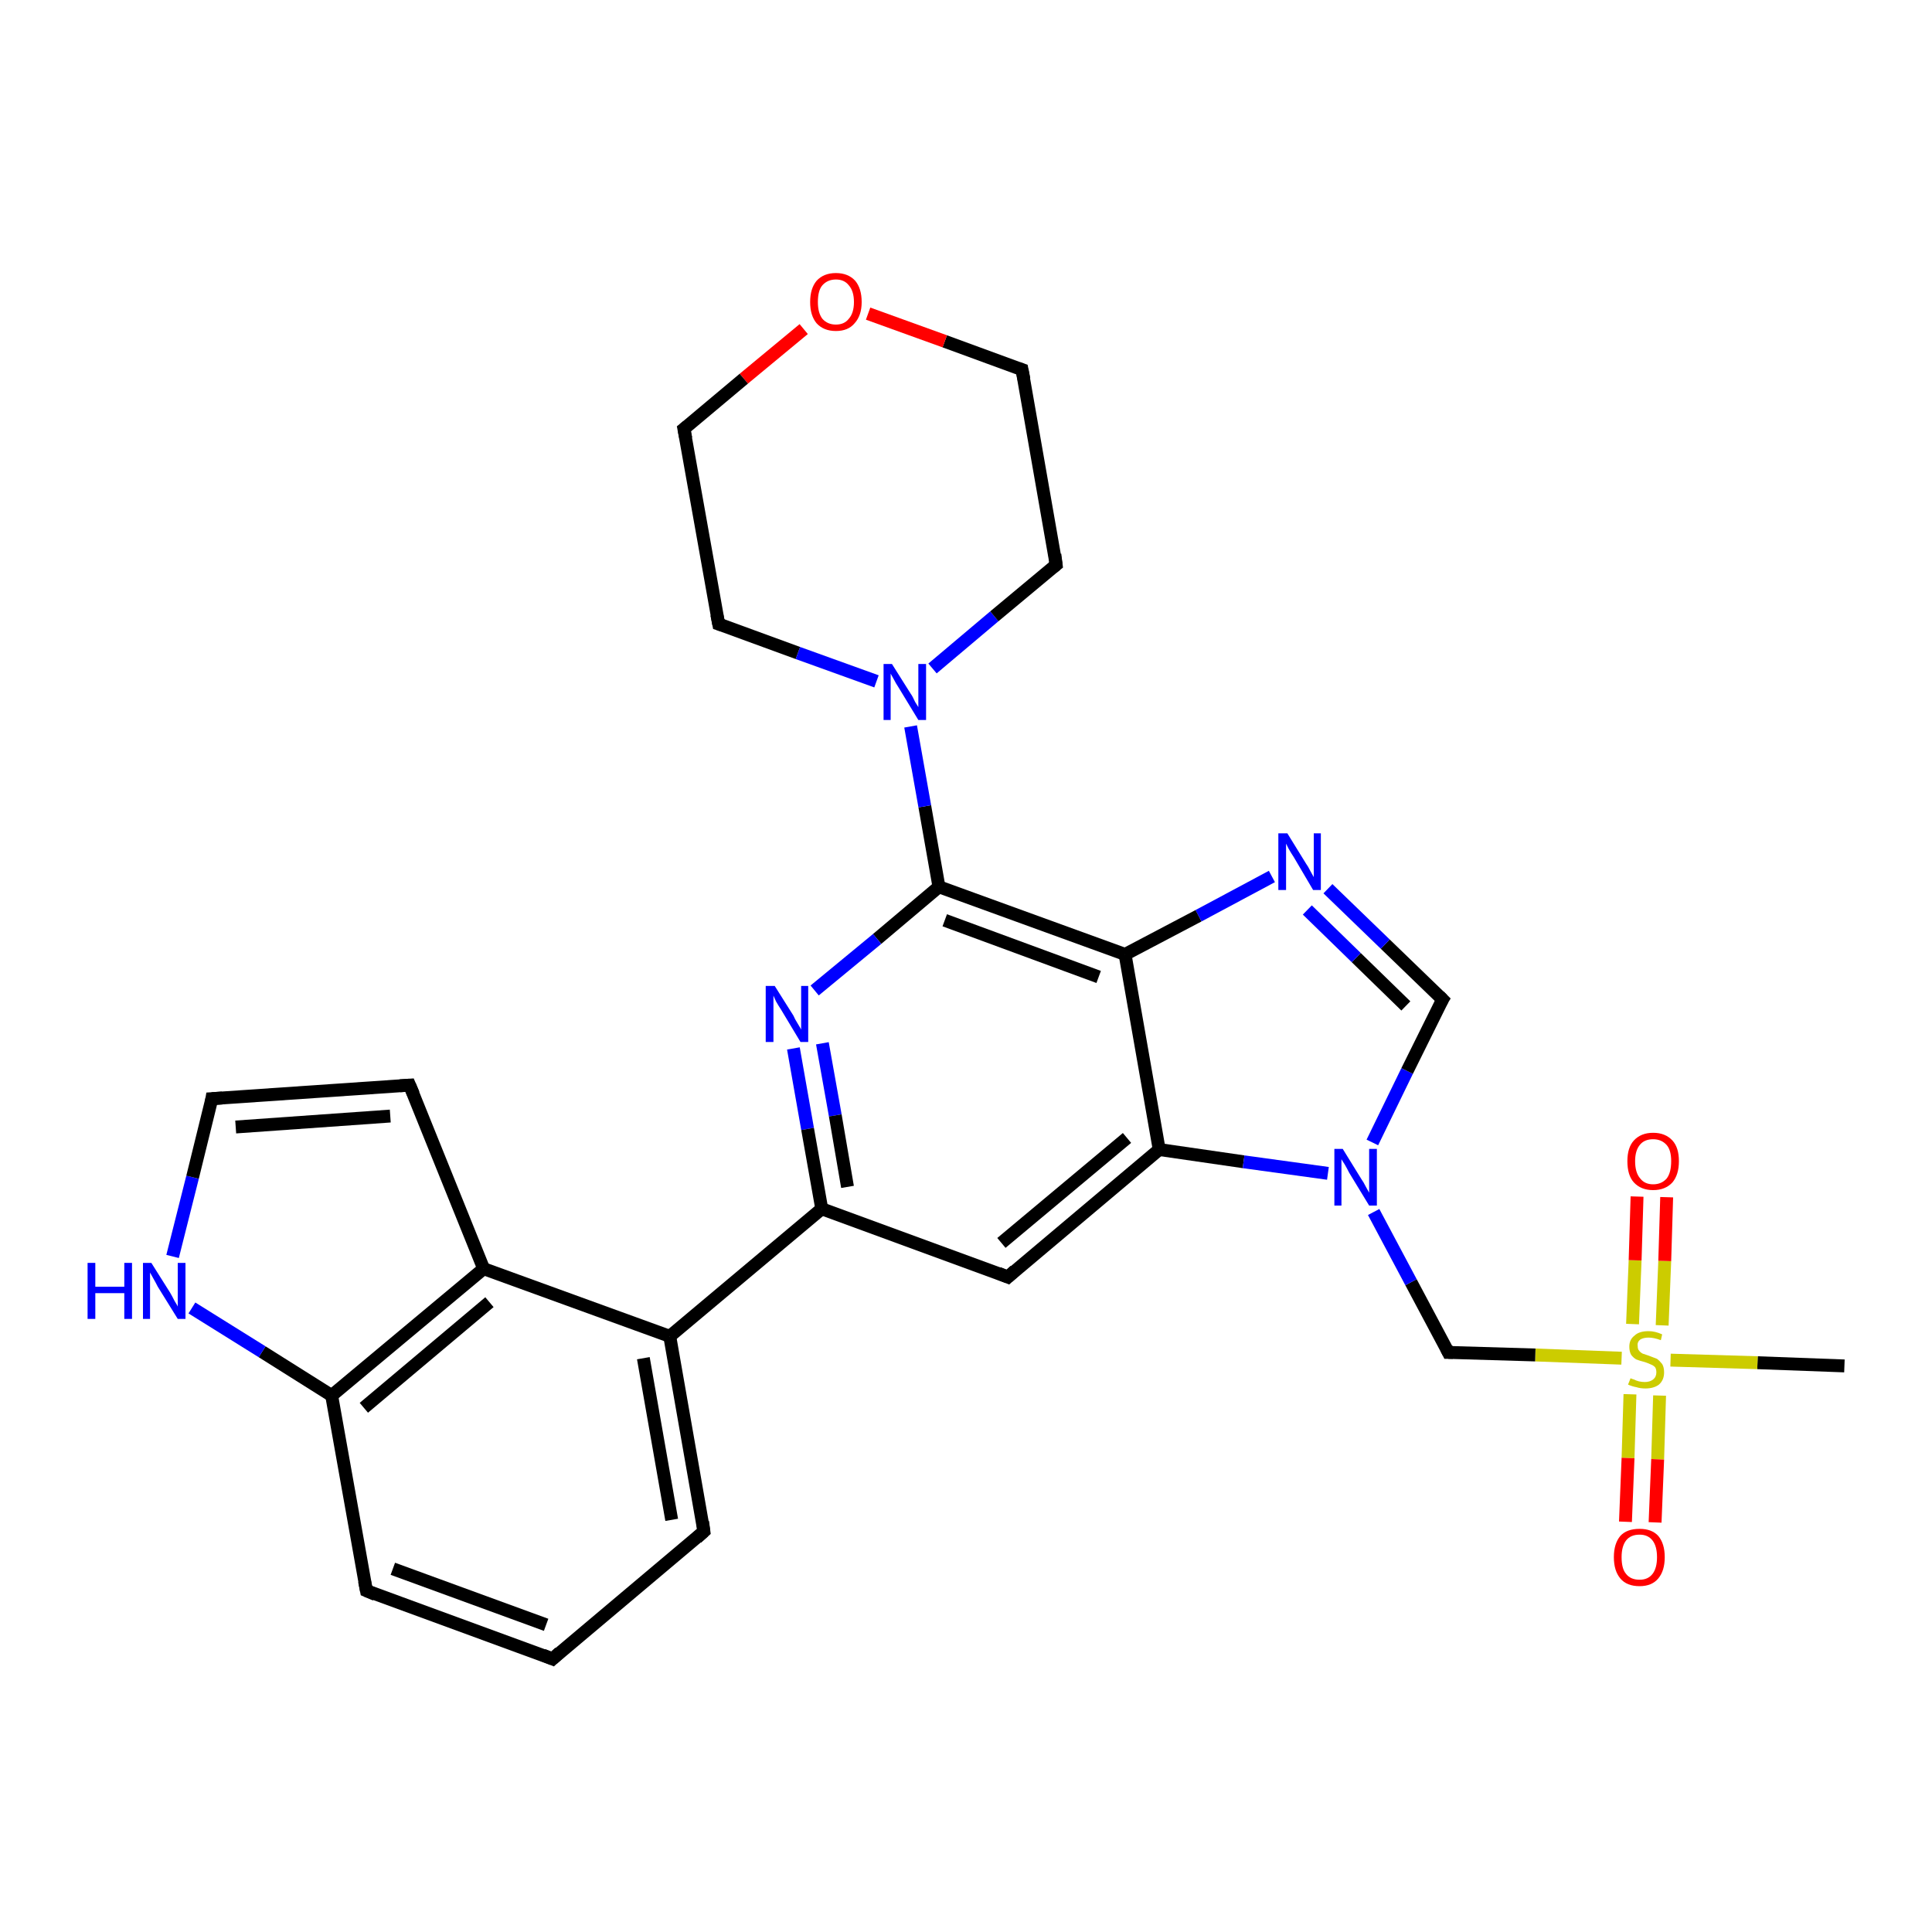 <?xml version='1.0' encoding='iso-8859-1'?>
<svg version='1.1' baseProfile='full'
              xmlns='http://www.w3.org/2000/svg'
                      xmlns:rdkit='http://www.rdkit.org/xml'
                      xmlns:xlink='http://www.w3.org/1999/xlink'
                  xml:space='preserve'
width='300px' height='300px' viewBox='0 0 300 300'>
<!-- END OF HEADER -->
<rect style='opacity:1.0;fill:#FFFFFF;stroke:none' width='300.0' height='300.0' x='0.0' y='0.0'> </rect>
<path class='bond-0 atom-0 atom-1' d='M 286.4,212.1 L 272.9,211.6' style='fill:none;fill-rule:evenodd;stroke:#000000;stroke-width:2.0px;stroke-linecap:butt;stroke-linejoin:miter;stroke-opacity:1' />
<path class='bond-0 atom-0 atom-1' d='M 272.9,211.6 L 259.4,211.2' style='fill:none;fill-rule:evenodd;stroke:#CCCC00;stroke-width:2.0px;stroke-linecap:butt;stroke-linejoin:miter;stroke-opacity:1' />
<path class='bond-1 atom-1 atom-2' d='M 258.1,205.8 L 258.5,195.8' style='fill:none;fill-rule:evenodd;stroke:#CCCC00;stroke-width:2.0px;stroke-linecap:butt;stroke-linejoin:miter;stroke-opacity:1' />
<path class='bond-1 atom-1 atom-2' d='M 258.5,195.8 L 258.8,185.9' style='fill:none;fill-rule:evenodd;stroke:#FF0000;stroke-width:2.0px;stroke-linecap:butt;stroke-linejoin:miter;stroke-opacity:1' />
<path class='bond-1 atom-1 atom-2' d='M 253.5,205.6 L 253.9,195.7' style='fill:none;fill-rule:evenodd;stroke:#CCCC00;stroke-width:2.0px;stroke-linecap:butt;stroke-linejoin:miter;stroke-opacity:1' />
<path class='bond-1 atom-1 atom-2' d='M 253.9,195.7 L 254.2,185.8' style='fill:none;fill-rule:evenodd;stroke:#FF0000;stroke-width:2.0px;stroke-linecap:butt;stroke-linejoin:miter;stroke-opacity:1' />
<path class='bond-2 atom-1 atom-3' d='M 253.1,216.5 L 252.8,226.4' style='fill:none;fill-rule:evenodd;stroke:#CCCC00;stroke-width:2.0px;stroke-linecap:butt;stroke-linejoin:miter;stroke-opacity:1' />
<path class='bond-2 atom-1 atom-3' d='M 252.8,226.4 L 252.4,236.3' style='fill:none;fill-rule:evenodd;stroke:#FF0000;stroke-width:2.0px;stroke-linecap:butt;stroke-linejoin:miter;stroke-opacity:1' />
<path class='bond-2 atom-1 atom-3' d='M 257.7,216.7 L 257.4,226.6' style='fill:none;fill-rule:evenodd;stroke:#CCCC00;stroke-width:2.0px;stroke-linecap:butt;stroke-linejoin:miter;stroke-opacity:1' />
<path class='bond-2 atom-1 atom-3' d='M 257.4,226.6 L 257.0,236.4' style='fill:none;fill-rule:evenodd;stroke:#FF0000;stroke-width:2.0px;stroke-linecap:butt;stroke-linejoin:miter;stroke-opacity:1' />
<path class='bond-3 atom-1 atom-4' d='M 251.8,210.9 L 238.4,210.4' style='fill:none;fill-rule:evenodd;stroke:#CCCC00;stroke-width:2.0px;stroke-linecap:butt;stroke-linejoin:miter;stroke-opacity:1' />
<path class='bond-3 atom-1 atom-4' d='M 238.4,210.4 L 224.9,210.0' style='fill:none;fill-rule:evenodd;stroke:#000000;stroke-width:2.0px;stroke-linecap:butt;stroke-linejoin:miter;stroke-opacity:1' />
<path class='bond-4 atom-4 atom-5' d='M 224.9,210.0 L 219.1,199.1' style='fill:none;fill-rule:evenodd;stroke:#000000;stroke-width:2.0px;stroke-linecap:butt;stroke-linejoin:miter;stroke-opacity:1' />
<path class='bond-4 atom-4 atom-5' d='M 219.1,199.1 L 213.3,188.2' style='fill:none;fill-rule:evenodd;stroke:#0000FF;stroke-width:2.0px;stroke-linecap:butt;stroke-linejoin:miter;stroke-opacity:1' />
<path class='bond-5 atom-5 atom-6' d='M 213.1,177.4 L 218.5,166.3' style='fill:none;fill-rule:evenodd;stroke:#0000FF;stroke-width:2.0px;stroke-linecap:butt;stroke-linejoin:miter;stroke-opacity:1' />
<path class='bond-5 atom-5 atom-6' d='M 218.5,166.3 L 224.0,155.2' style='fill:none;fill-rule:evenodd;stroke:#000000;stroke-width:2.0px;stroke-linecap:butt;stroke-linejoin:miter;stroke-opacity:1' />
<path class='bond-6 atom-6 atom-7' d='M 224.0,155.2 L 215.1,146.6' style='fill:none;fill-rule:evenodd;stroke:#000000;stroke-width:2.0px;stroke-linecap:butt;stroke-linejoin:miter;stroke-opacity:1' />
<path class='bond-6 atom-6 atom-7' d='M 215.1,146.6 L 206.2,138.0' style='fill:none;fill-rule:evenodd;stroke:#0000FF;stroke-width:2.0px;stroke-linecap:butt;stroke-linejoin:miter;stroke-opacity:1' />
<path class='bond-6 atom-6 atom-7' d='M 218.3,156.2 L 210.6,148.7' style='fill:none;fill-rule:evenodd;stroke:#000000;stroke-width:2.0px;stroke-linecap:butt;stroke-linejoin:miter;stroke-opacity:1' />
<path class='bond-6 atom-6 atom-7' d='M 210.6,148.7 L 203.0,141.3' style='fill:none;fill-rule:evenodd;stroke:#0000FF;stroke-width:2.0px;stroke-linecap:butt;stroke-linejoin:miter;stroke-opacity:1' />
<path class='bond-7 atom-7 atom-8' d='M 197.5,136.1 L 186.1,142.2' style='fill:none;fill-rule:evenodd;stroke:#0000FF;stroke-width:2.0px;stroke-linecap:butt;stroke-linejoin:miter;stroke-opacity:1' />
<path class='bond-7 atom-7 atom-8' d='M 186.1,142.2 L 174.7,148.2' style='fill:none;fill-rule:evenodd;stroke:#000000;stroke-width:2.0px;stroke-linecap:butt;stroke-linejoin:miter;stroke-opacity:1' />
<path class='bond-8 atom-8 atom-9' d='M 174.7,148.2 L 145.8,137.7' style='fill:none;fill-rule:evenodd;stroke:#000000;stroke-width:2.0px;stroke-linecap:butt;stroke-linejoin:miter;stroke-opacity:1' />
<path class='bond-8 atom-8 atom-9' d='M 170.6,151.7 L 146.7,142.9' style='fill:none;fill-rule:evenodd;stroke:#000000;stroke-width:2.0px;stroke-linecap:butt;stroke-linejoin:miter;stroke-opacity:1' />
<path class='bond-9 atom-9 atom-10' d='M 145.8,137.7 L 136.2,145.8' style='fill:none;fill-rule:evenodd;stroke:#000000;stroke-width:2.0px;stroke-linecap:butt;stroke-linejoin:miter;stroke-opacity:1' />
<path class='bond-9 atom-9 atom-10' d='M 136.2,145.8 L 126.5,153.8' style='fill:none;fill-rule:evenodd;stroke:#0000FF;stroke-width:2.0px;stroke-linecap:butt;stroke-linejoin:miter;stroke-opacity:1' />
<path class='bond-10 atom-10 atom-11' d='M 123.2,162.8 L 125.4,175.3' style='fill:none;fill-rule:evenodd;stroke:#0000FF;stroke-width:2.0px;stroke-linecap:butt;stroke-linejoin:miter;stroke-opacity:1' />
<path class='bond-10 atom-10 atom-11' d='M 125.4,175.3 L 127.6,187.7' style='fill:none;fill-rule:evenodd;stroke:#000000;stroke-width:2.0px;stroke-linecap:butt;stroke-linejoin:miter;stroke-opacity:1' />
<path class='bond-10 atom-10 atom-11' d='M 127.7,162.0 L 129.7,173.2' style='fill:none;fill-rule:evenodd;stroke:#0000FF;stroke-width:2.0px;stroke-linecap:butt;stroke-linejoin:miter;stroke-opacity:1' />
<path class='bond-10 atom-10 atom-11' d='M 129.7,173.2 L 131.6,184.3' style='fill:none;fill-rule:evenodd;stroke:#000000;stroke-width:2.0px;stroke-linecap:butt;stroke-linejoin:miter;stroke-opacity:1' />
<path class='bond-11 atom-11 atom-12' d='M 127.6,187.7 L 156.5,198.3' style='fill:none;fill-rule:evenodd;stroke:#000000;stroke-width:2.0px;stroke-linecap:butt;stroke-linejoin:miter;stroke-opacity:1' />
<path class='bond-12 atom-12 atom-13' d='M 156.5,198.3 L 180.0,178.5' style='fill:none;fill-rule:evenodd;stroke:#000000;stroke-width:2.0px;stroke-linecap:butt;stroke-linejoin:miter;stroke-opacity:1' />
<path class='bond-12 atom-12 atom-13' d='M 155.5,193.0 L 175.0,176.7' style='fill:none;fill-rule:evenodd;stroke:#000000;stroke-width:2.0px;stroke-linecap:butt;stroke-linejoin:miter;stroke-opacity:1' />
<path class='bond-13 atom-11 atom-14' d='M 127.6,187.7 L 104.0,207.5' style='fill:none;fill-rule:evenodd;stroke:#000000;stroke-width:2.0px;stroke-linecap:butt;stroke-linejoin:miter;stroke-opacity:1' />
<path class='bond-14 atom-14 atom-15' d='M 104.0,207.5 L 109.3,237.8' style='fill:none;fill-rule:evenodd;stroke:#000000;stroke-width:2.0px;stroke-linecap:butt;stroke-linejoin:miter;stroke-opacity:1' />
<path class='bond-14 atom-14 atom-15' d='M 99.9,210.9 L 104.3,236.0' style='fill:none;fill-rule:evenodd;stroke:#000000;stroke-width:2.0px;stroke-linecap:butt;stroke-linejoin:miter;stroke-opacity:1' />
<path class='bond-15 atom-15 atom-16' d='M 109.3,237.8 L 85.8,257.6' style='fill:none;fill-rule:evenodd;stroke:#000000;stroke-width:2.0px;stroke-linecap:butt;stroke-linejoin:miter;stroke-opacity:1' />
<path class='bond-16 atom-16 atom-17' d='M 85.8,257.6 L 56.9,247.0' style='fill:none;fill-rule:evenodd;stroke:#000000;stroke-width:2.0px;stroke-linecap:butt;stroke-linejoin:miter;stroke-opacity:1' />
<path class='bond-16 atom-16 atom-17' d='M 84.8,252.3 L 61.0,243.6' style='fill:none;fill-rule:evenodd;stroke:#000000;stroke-width:2.0px;stroke-linecap:butt;stroke-linejoin:miter;stroke-opacity:1' />
<path class='bond-17 atom-17 atom-18' d='M 56.9,247.0 L 51.5,216.7' style='fill:none;fill-rule:evenodd;stroke:#000000;stroke-width:2.0px;stroke-linecap:butt;stroke-linejoin:miter;stroke-opacity:1' />
<path class='bond-18 atom-18 atom-19' d='M 51.5,216.7 L 40.7,209.9' style='fill:none;fill-rule:evenodd;stroke:#000000;stroke-width:2.0px;stroke-linecap:butt;stroke-linejoin:miter;stroke-opacity:1' />
<path class='bond-18 atom-18 atom-19' d='M 40.7,209.9 L 29.8,203.1' style='fill:none;fill-rule:evenodd;stroke:#0000FF;stroke-width:2.0px;stroke-linecap:butt;stroke-linejoin:miter;stroke-opacity:1' />
<path class='bond-19 atom-19 atom-20' d='M 26.8,195.1 L 29.9,182.8' style='fill:none;fill-rule:evenodd;stroke:#0000FF;stroke-width:2.0px;stroke-linecap:butt;stroke-linejoin:miter;stroke-opacity:1' />
<path class='bond-19 atom-19 atom-20' d='M 29.9,182.8 L 32.9,170.6' style='fill:none;fill-rule:evenodd;stroke:#000000;stroke-width:2.0px;stroke-linecap:butt;stroke-linejoin:miter;stroke-opacity:1' />
<path class='bond-20 atom-20 atom-21' d='M 32.9,170.6 L 63.6,168.5' style='fill:none;fill-rule:evenodd;stroke:#000000;stroke-width:2.0px;stroke-linecap:butt;stroke-linejoin:miter;stroke-opacity:1' />
<path class='bond-20 atom-20 atom-21' d='M 36.6,175.0 L 60.6,173.3' style='fill:none;fill-rule:evenodd;stroke:#000000;stroke-width:2.0px;stroke-linecap:butt;stroke-linejoin:miter;stroke-opacity:1' />
<path class='bond-21 atom-21 atom-22' d='M 63.6,168.5 L 75.1,197.0' style='fill:none;fill-rule:evenodd;stroke:#000000;stroke-width:2.0px;stroke-linecap:butt;stroke-linejoin:miter;stroke-opacity:1' />
<path class='bond-22 atom-9 atom-23' d='M 145.8,137.7 L 143.6,125.2' style='fill:none;fill-rule:evenodd;stroke:#000000;stroke-width:2.0px;stroke-linecap:butt;stroke-linejoin:miter;stroke-opacity:1' />
<path class='bond-22 atom-9 atom-23' d='M 143.6,125.2 L 141.4,112.8' style='fill:none;fill-rule:evenodd;stroke:#0000FF;stroke-width:2.0px;stroke-linecap:butt;stroke-linejoin:miter;stroke-opacity:1' />
<path class='bond-23 atom-23 atom-24' d='M 144.8,103.8 L 154.4,95.7' style='fill:none;fill-rule:evenodd;stroke:#0000FF;stroke-width:2.0px;stroke-linecap:butt;stroke-linejoin:miter;stroke-opacity:1' />
<path class='bond-23 atom-23 atom-24' d='M 154.4,95.7 L 164.0,87.7' style='fill:none;fill-rule:evenodd;stroke:#000000;stroke-width:2.0px;stroke-linecap:butt;stroke-linejoin:miter;stroke-opacity:1' />
<path class='bond-24 atom-24 atom-25' d='M 164.0,87.7 L 158.7,57.4' style='fill:none;fill-rule:evenodd;stroke:#000000;stroke-width:2.0px;stroke-linecap:butt;stroke-linejoin:miter;stroke-opacity:1' />
<path class='bond-25 atom-25 atom-26' d='M 158.7,57.4 L 146.7,53.0' style='fill:none;fill-rule:evenodd;stroke:#000000;stroke-width:2.0px;stroke-linecap:butt;stroke-linejoin:miter;stroke-opacity:1' />
<path class='bond-25 atom-25 atom-26' d='M 146.7,53.0 L 134.8,48.7' style='fill:none;fill-rule:evenodd;stroke:#FF0000;stroke-width:2.0px;stroke-linecap:butt;stroke-linejoin:miter;stroke-opacity:1' />
<path class='bond-26 atom-26 atom-27' d='M 124.8,51.1 L 115.5,58.8' style='fill:none;fill-rule:evenodd;stroke:#FF0000;stroke-width:2.0px;stroke-linecap:butt;stroke-linejoin:miter;stroke-opacity:1' />
<path class='bond-26 atom-26 atom-27' d='M 115.5,58.8 L 106.2,66.6' style='fill:none;fill-rule:evenodd;stroke:#000000;stroke-width:2.0px;stroke-linecap:butt;stroke-linejoin:miter;stroke-opacity:1' />
<path class='bond-27 atom-27 atom-28' d='M 106.2,66.6 L 111.6,96.9' style='fill:none;fill-rule:evenodd;stroke:#000000;stroke-width:2.0px;stroke-linecap:butt;stroke-linejoin:miter;stroke-opacity:1' />
<path class='bond-28 atom-13 atom-5' d='M 180.0,178.5 L 193.1,180.4' style='fill:none;fill-rule:evenodd;stroke:#000000;stroke-width:2.0px;stroke-linecap:butt;stroke-linejoin:miter;stroke-opacity:1' />
<path class='bond-28 atom-13 atom-5' d='M 193.1,180.4 L 206.2,182.2' style='fill:none;fill-rule:evenodd;stroke:#0000FF;stroke-width:2.0px;stroke-linecap:butt;stroke-linejoin:miter;stroke-opacity:1' />
<path class='bond-29 atom-22 atom-14' d='M 75.1,197.0 L 104.0,207.5' style='fill:none;fill-rule:evenodd;stroke:#000000;stroke-width:2.0px;stroke-linecap:butt;stroke-linejoin:miter;stroke-opacity:1' />
<path class='bond-30 atom-28 atom-23' d='M 111.6,96.9 L 123.9,101.4' style='fill:none;fill-rule:evenodd;stroke:#000000;stroke-width:2.0px;stroke-linecap:butt;stroke-linejoin:miter;stroke-opacity:1' />
<path class='bond-30 atom-28 atom-23' d='M 123.9,101.4 L 136.1,105.8' style='fill:none;fill-rule:evenodd;stroke:#0000FF;stroke-width:2.0px;stroke-linecap:butt;stroke-linejoin:miter;stroke-opacity:1' />
<path class='bond-31 atom-13 atom-8' d='M 180.0,178.5 L 174.7,148.2' style='fill:none;fill-rule:evenodd;stroke:#000000;stroke-width:2.0px;stroke-linecap:butt;stroke-linejoin:miter;stroke-opacity:1' />
<path class='bond-32 atom-22 atom-18' d='M 75.1,197.0 L 51.5,216.7' style='fill:none;fill-rule:evenodd;stroke:#000000;stroke-width:2.0px;stroke-linecap:butt;stroke-linejoin:miter;stroke-opacity:1' />
<path class='bond-32 atom-22 atom-18' d='M 76.0,202.2 L 56.5,218.6' style='fill:none;fill-rule:evenodd;stroke:#000000;stroke-width:2.0px;stroke-linecap:butt;stroke-linejoin:miter;stroke-opacity:1' />
<path d='M 225.6,210.0 L 224.9,210.0 L 224.6,209.4' style='fill:none;stroke:#000000;stroke-width:2.0px;stroke-linecap:butt;stroke-linejoin:miter;stroke-opacity:1;' />
<path d='M 223.7,155.7 L 224.0,155.2 L 223.5,154.7' style='fill:none;stroke:#000000;stroke-width:2.0px;stroke-linecap:butt;stroke-linejoin:miter;stroke-opacity:1;' />
<path d='M 155.0,197.7 L 156.5,198.3 L 157.6,197.3' style='fill:none;stroke:#000000;stroke-width:2.0px;stroke-linecap:butt;stroke-linejoin:miter;stroke-opacity:1;' />
<path d='M 109.1,236.3 L 109.3,237.8 L 108.2,238.8' style='fill:none;stroke:#000000;stroke-width:2.0px;stroke-linecap:butt;stroke-linejoin:miter;stroke-opacity:1;' />
<path d='M 86.9,256.6 L 85.8,257.6 L 84.3,257.0' style='fill:none;stroke:#000000;stroke-width:2.0px;stroke-linecap:butt;stroke-linejoin:miter;stroke-opacity:1;' />
<path d='M 58.3,247.6 L 56.9,247.0 L 56.6,245.5' style='fill:none;stroke:#000000;stroke-width:2.0px;stroke-linecap:butt;stroke-linejoin:miter;stroke-opacity:1;' />
<path d='M 32.8,171.2 L 32.9,170.6 L 34.5,170.5' style='fill:none;stroke:#000000;stroke-width:2.0px;stroke-linecap:butt;stroke-linejoin:miter;stroke-opacity:1;' />
<path d='M 62.1,168.6 L 63.6,168.5 L 64.2,169.9' style='fill:none;stroke:#000000;stroke-width:2.0px;stroke-linecap:butt;stroke-linejoin:miter;stroke-opacity:1;' />
<path d='M 163.5,88.1 L 164.0,87.7 L 163.8,86.1' style='fill:none;stroke:#000000;stroke-width:2.0px;stroke-linecap:butt;stroke-linejoin:miter;stroke-opacity:1;' />
<path d='M 159.0,58.9 L 158.7,57.4 L 158.1,57.2' style='fill:none;stroke:#000000;stroke-width:2.0px;stroke-linecap:butt;stroke-linejoin:miter;stroke-opacity:1;' />
<path d='M 106.7,66.2 L 106.2,66.6 L 106.5,68.1' style='fill:none;stroke:#000000;stroke-width:2.0px;stroke-linecap:butt;stroke-linejoin:miter;stroke-opacity:1;' />
<path d='M 111.3,95.4 L 111.6,96.9 L 112.2,97.1' style='fill:none;stroke:#000000;stroke-width:2.0px;stroke-linecap:butt;stroke-linejoin:miter;stroke-opacity:1;' />
<path class='atom-1' d='M 253.2 214.0
Q 253.3 214.1, 253.7 214.2
Q 254.1 214.4, 254.5 214.5
Q 255.0 214.6, 255.4 214.6
Q 256.2 214.6, 256.7 214.2
Q 257.2 213.8, 257.2 213.1
Q 257.2 212.6, 257.0 212.3
Q 256.7 212.0, 256.4 211.9
Q 256.0 211.7, 255.4 211.5
Q 254.6 211.3, 254.1 211.1
Q 253.7 210.9, 253.3 210.4
Q 253.0 209.9, 253.0 209.1
Q 253.0 208.0, 253.8 207.4
Q 254.5 206.7, 256.0 206.7
Q 257.0 206.7, 258.1 207.2
L 257.9 208.1
Q 256.8 207.7, 256.0 207.7
Q 255.2 207.7, 254.7 208.0
Q 254.2 208.4, 254.3 209.0
Q 254.3 209.5, 254.5 209.7
Q 254.7 210.0, 255.1 210.2
Q 255.4 210.3, 256.0 210.5
Q 256.8 210.8, 257.3 211.0
Q 257.7 211.3, 258.1 211.8
Q 258.4 212.3, 258.4 213.1
Q 258.4 214.3, 257.6 215.0
Q 256.8 215.6, 255.5 215.6
Q 254.7 215.6, 254.1 215.4
Q 253.5 215.3, 252.8 215.0
L 253.2 214.0
' fill='#CCCC00'/>
<path class='atom-2' d='M 252.7 180.3
Q 252.7 178.2, 253.7 177.1
Q 254.8 175.9, 256.7 175.9
Q 258.6 175.9, 259.7 177.1
Q 260.7 178.2, 260.7 180.3
Q 260.7 182.4, 259.7 183.6
Q 258.6 184.8, 256.7 184.8
Q 254.8 184.8, 253.7 183.6
Q 252.7 182.5, 252.7 180.3
M 256.7 183.9
Q 258.0 183.9, 258.8 183.0
Q 259.5 182.1, 259.5 180.3
Q 259.5 178.6, 258.8 177.8
Q 258.0 176.9, 256.7 176.9
Q 255.4 176.9, 254.7 177.7
Q 253.9 178.6, 253.9 180.3
Q 253.9 182.1, 254.7 183.0
Q 255.4 183.9, 256.7 183.9
' fill='#FF0000'/>
<path class='atom-3' d='M 250.6 241.8
Q 250.6 239.7, 251.6 238.5
Q 252.6 237.4, 254.6 237.4
Q 256.5 237.4, 257.5 238.5
Q 258.5 239.7, 258.5 241.8
Q 258.5 243.9, 257.5 245.1
Q 256.5 246.3, 254.6 246.3
Q 252.6 246.3, 251.6 245.1
Q 250.6 243.9, 250.6 241.8
M 254.6 245.3
Q 255.9 245.3, 256.6 244.4
Q 257.3 243.5, 257.3 241.8
Q 257.3 240.1, 256.6 239.2
Q 255.9 238.3, 254.6 238.3
Q 253.2 238.3, 252.5 239.2
Q 251.8 240.1, 251.8 241.8
Q 251.8 243.6, 252.5 244.4
Q 253.2 245.3, 254.6 245.3
' fill='#FF0000'/>
<path class='atom-5' d='M 208.5 178.4
L 211.4 183.1
Q 211.7 183.5, 212.1 184.3
Q 212.6 185.2, 212.6 185.2
L 212.6 178.4
L 213.8 178.4
L 213.8 187.2
L 212.6 187.2
L 209.5 182.1
Q 209.2 181.5, 208.8 180.8
Q 208.4 180.2, 208.3 180.0
L 208.3 187.2
L 207.2 187.2
L 207.2 178.4
L 208.5 178.4
' fill='#0000FF'/>
<path class='atom-7' d='M 199.9 129.4
L 202.8 134.1
Q 203.1 134.5, 203.5 135.3
Q 204.0 136.2, 204.0 136.2
L 204.0 129.4
L 205.1 129.4
L 205.1 138.2
L 203.9 138.2
L 200.9 133.1
Q 200.5 132.5, 200.1 131.8
Q 199.8 131.2, 199.7 131.0
L 199.7 138.2
L 198.5 138.2
L 198.5 129.4
L 199.9 129.4
' fill='#0000FF'/>
<path class='atom-10' d='M 120.3 153.1
L 123.2 157.7
Q 123.4 158.2, 123.9 159.0
Q 124.4 159.8, 124.4 159.9
L 124.4 153.1
L 125.5 153.1
L 125.5 161.8
L 124.3 161.8
L 121.3 156.8
Q 120.9 156.2, 120.5 155.5
Q 120.2 154.8, 120.1 154.6
L 120.1 161.8
L 118.9 161.8
L 118.9 153.1
L 120.3 153.1
' fill='#0000FF'/>
<path class='atom-19' d='M 13.6 196.1
L 14.8 196.1
L 14.8 199.8
L 19.3 199.8
L 19.3 196.1
L 20.5 196.1
L 20.5 204.8
L 19.3 204.8
L 19.3 200.8
L 14.8 200.8
L 14.8 204.8
L 13.6 204.8
L 13.6 196.1
' fill='#0000FF'/>
<path class='atom-19' d='M 23.5 196.1
L 26.4 200.7
Q 26.7 201.2, 27.1 202.0
Q 27.6 202.8, 27.6 202.9
L 27.6 196.1
L 28.8 196.1
L 28.8 204.8
L 27.6 204.8
L 24.5 199.8
Q 24.2 199.2, 23.8 198.5
Q 23.4 197.8, 23.3 197.6
L 23.3 204.8
L 22.2 204.8
L 22.2 196.1
L 23.5 196.1
' fill='#0000FF'/>
<path class='atom-23' d='M 138.5 103.1
L 141.4 107.7
Q 141.7 108.1, 142.1 109.0
Q 142.6 109.8, 142.6 109.8
L 142.6 103.1
L 143.8 103.1
L 143.8 111.8
L 142.6 111.8
L 139.5 106.7
Q 139.1 106.1, 138.8 105.5
Q 138.4 104.8, 138.3 104.6
L 138.3 111.8
L 137.2 111.8
L 137.2 103.1
L 138.5 103.1
' fill='#0000FF'/>
<path class='atom-26' d='M 125.8 46.9
Q 125.8 44.8, 126.8 43.6
Q 127.9 42.4, 129.8 42.4
Q 131.7 42.4, 132.8 43.6
Q 133.8 44.8, 133.8 46.9
Q 133.8 49.0, 132.7 50.2
Q 131.7 51.4, 129.8 51.4
Q 127.9 51.4, 126.8 50.2
Q 125.8 49.0, 125.8 46.9
M 129.8 50.4
Q 131.1 50.4, 131.8 49.5
Q 132.6 48.6, 132.6 46.9
Q 132.6 45.2, 131.8 44.3
Q 131.1 43.4, 129.8 43.4
Q 128.5 43.4, 127.7 44.3
Q 127.0 45.1, 127.0 46.9
Q 127.0 48.6, 127.7 49.5
Q 128.5 50.4, 129.8 50.4
' fill='#FF0000'/>
</svg>
